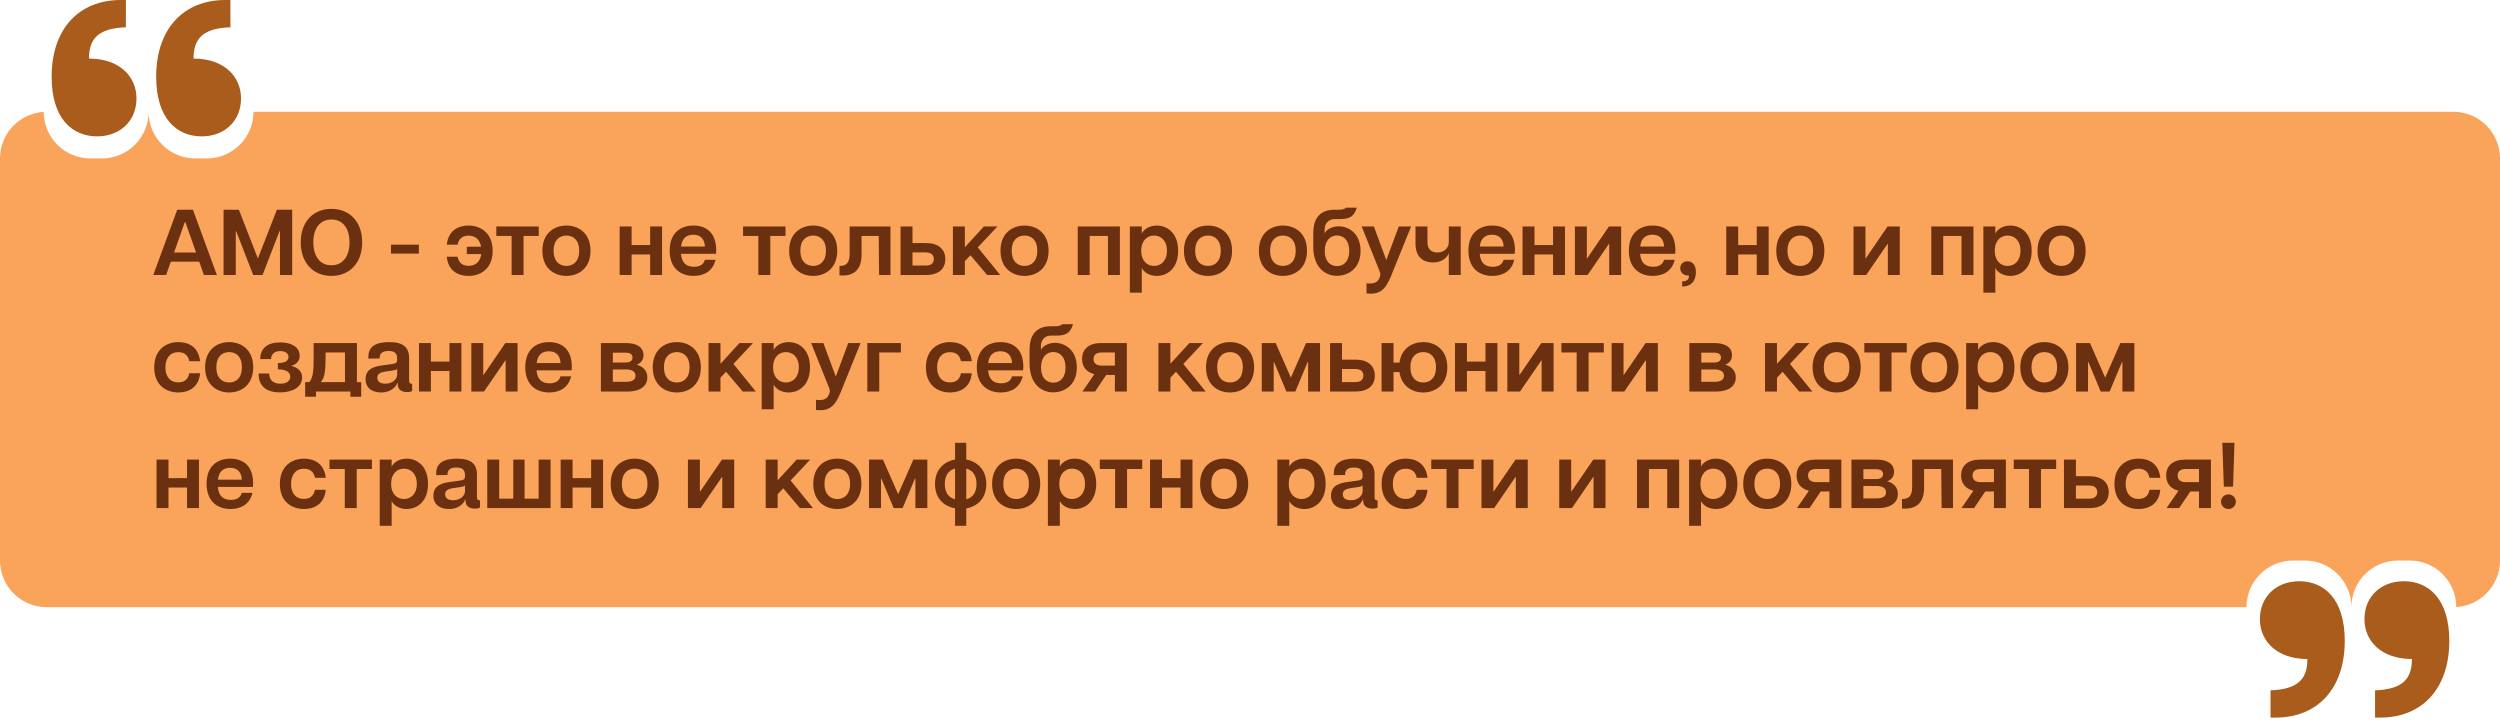 <?xml version="1.0" encoding="UTF-8"?> <svg xmlns="http://www.w3.org/2000/svg" width="429" height="124" viewBox="0 0 429 124" fill="none"><path fill-rule="evenodd" clip-rule="evenodd" d="M0 27.186C0 22.936 3.315 19.46 7.5 19.202C7.508 23.613 11.087 27.186 15.5 27.186H17.5C21.918 27.186 25.5 23.605 25.5 19.186C25.5 23.605 29.082 27.186 33.5 27.186H35.5C39.918 27.186 43.5 23.605 43.5 19.186H421C425.418 19.186 429 22.768 429 27.186V96.186C429 100.437 425.685 103.913 421.5 104.171C421.492 99.76 417.913 96.186 413.5 96.186H411.5C407.082 96.186 403.5 99.768 403.5 104.187C403.5 99.768 399.918 96.186 395.5 96.186H393.5C389.082 96.186 385.5 99.768 385.5 104.187H8C3.582 104.187 0 100.605 0 96.186V27.186ZM421 104.187H421.5C421.5 104.181 421.5 104.176 421.5 104.171C421.335 104.181 421.168 104.187 421 104.187ZM7.5 19.202L7.5 19.186H8C7.832 19.186 7.665 19.192 7.5 19.202Z" fill="#F9A35B"></path><path d="M26.304 47.187L30.416 35.986H33.104L37.216 47.187H34.992L34.192 44.898H29.312L28.512 47.187H26.304ZM29.872 43.331H33.648L31.824 38.147H31.696L29.872 43.331ZM38.364 47.187V35.986H40.988L44.252 44.355L47.516 35.986H50.14V47.187H48.044V39.666H47.964L45.052 47.187H43.452L40.524 39.666H40.46V47.187H38.364ZM56.872 47.346C53.736 47.346 51.608 45.09 51.608 41.587C51.608 38.066 53.736 35.843 56.872 35.843C60.008 35.843 62.152 38.066 62.152 41.587C62.152 45.09 60.008 47.346 56.872 47.346ZM53.768 41.587C53.768 44.035 54.952 45.523 56.872 45.523C58.792 45.523 59.976 44.035 59.976 41.587C59.976 39.123 58.792 37.666 56.872 37.666C54.952 37.666 53.768 39.123 53.768 41.587ZM67.093 43.523V41.986H71.877V43.523H67.093ZM80.107 43.602V42.339H82.555C82.347 41.17 81.611 40.434 80.411 40.434C79.467 40.434 78.731 40.867 78.523 41.986H76.667C76.971 39.298 78.939 38.706 80.395 38.706C82.475 38.706 84.539 39.971 84.539 43.042C84.539 46.114 82.475 47.346 80.395 47.346C78.923 47.346 76.923 46.722 76.667 44.05H78.523C78.731 45.154 79.435 45.618 80.411 45.618C81.659 45.618 82.411 44.85 82.587 43.602H80.107ZM87.791 47.187V40.483H85.168V38.867H92.448V40.483H89.84V47.187H87.791ZM97.201 47.346C95.105 47.346 93.073 46.035 93.073 43.026C93.073 40.019 95.105 38.706 97.201 38.706C99.281 38.706 101.329 40.019 101.329 43.026C101.329 46.035 99.281 47.346 97.201 47.346ZM94.993 43.026C94.993 44.834 95.985 45.635 97.201 45.635C98.401 45.635 99.393 44.834 99.393 43.026C99.393 41.218 98.401 40.419 97.201 40.419C95.985 40.419 94.993 41.218 94.993 43.026ZM106.333 47.187V38.867H108.381V42.05H111.565V38.867H113.613V47.187H111.565V43.666H108.381V47.187H106.333ZM119.029 47.346C116.869 47.346 114.917 46.114 114.917 43.011C114.917 39.938 116.821 38.706 118.997 38.706C121.141 38.706 122.901 39.891 122.901 42.931C122.901 43.218 122.885 43.379 122.853 43.554H116.853C116.981 45.106 117.765 45.779 119.077 45.779C120.117 45.779 120.725 45.379 120.965 44.578H122.789C122.341 46.467 120.885 47.346 119.029 47.346ZM116.869 42.306H120.965C120.917 41.139 120.309 40.275 118.965 40.275C117.765 40.275 117.013 40.947 116.869 42.306ZM130.135 47.187V40.483H127.511V38.867H134.791V40.483H132.183V47.187H130.135ZM139.545 47.346C137.449 47.346 135.417 46.035 135.417 43.026C135.417 40.019 137.449 38.706 139.545 38.706C141.625 38.706 143.673 40.019 143.673 43.026C143.673 46.035 141.625 47.346 139.545 47.346ZM137.337 43.026C137.337 44.834 138.329 45.635 139.545 45.635C140.745 45.635 141.737 44.834 141.737 43.026C141.737 41.218 140.745 40.419 139.545 40.419C138.329 40.419 137.337 41.218 137.337 43.026ZM144.053 45.635C145.013 45.651 145.797 45.298 145.797 43.618V38.867H152.805V47.187H150.853L150.789 40.483H147.845V43.73C147.845 46.467 146.309 47.459 144.053 47.251V45.635ZM154.536 47.187V38.867H156.584V41.715H158.92C161.048 41.715 162.216 42.786 162.216 44.45C162.216 46.163 161.048 47.187 158.92 47.187H154.536ZM156.584 45.571H158.84C159.816 45.571 160.248 45.139 160.248 44.45C160.248 43.763 159.816 43.315 158.84 43.315H156.584V45.571ZM163.52 47.187V38.867H165.568V42.434L168.832 38.867H171.152L167.792 42.45L171.632 47.187H169.392L166.528 43.794L165.568 44.819V47.187H163.52ZM175.811 47.346C173.715 47.346 171.683 46.035 171.683 43.026C171.683 40.019 173.715 38.706 175.811 38.706C177.891 38.706 179.939 40.019 179.939 43.026C179.939 46.035 177.891 47.346 175.811 47.346ZM173.603 43.026C173.603 44.834 174.595 45.635 175.811 45.635C177.011 45.635 178.003 44.834 178.003 43.026C178.003 41.218 177.011 40.419 175.811 40.419C174.595 40.419 173.603 41.218 173.603 43.026ZM184.942 47.187V38.867H192.174V47.187H190.126V40.483H186.99V47.187H184.942ZM193.88 50.227V38.867H195.928V40.066C196.328 39.282 197.288 38.706 198.504 38.706C200.296 38.706 202.168 39.986 202.168 43.026C202.168 46.066 200.296 47.346 198.504 47.346C197.288 47.346 196.328 46.77 195.928 45.986V50.227H193.88ZM195.832 43.026C195.832 44.819 196.904 45.635 198.024 45.635C199.176 45.635 200.248 44.819 200.248 43.026C200.248 41.234 199.176 40.419 198.024 40.419C196.904 40.419 195.832 41.234 195.832 43.026ZM207.295 47.346C205.199 47.346 203.167 46.035 203.167 43.026C203.167 40.019 205.199 38.706 207.295 38.706C209.375 38.706 211.423 40.019 211.423 43.026C211.423 46.035 209.375 47.346 207.295 47.346ZM205.087 43.026C205.087 44.834 206.079 45.635 207.295 45.635C208.495 45.635 209.487 44.834 209.487 43.026C209.487 41.218 208.495 40.419 207.295 40.419C206.079 40.419 205.087 41.218 205.087 43.026ZM220.155 47.346C218.059 47.346 216.027 46.035 216.027 43.026C216.027 40.019 218.059 38.706 220.155 38.706C222.235 38.706 224.283 40.019 224.283 43.026C224.283 46.035 222.235 47.346 220.155 47.346ZM217.947 43.026C217.947 44.834 218.939 45.635 220.155 45.635C221.355 45.635 222.347 44.834 222.347 43.026C222.347 41.218 221.355 40.419 220.155 40.419C218.939 40.419 217.947 41.218 217.947 43.026ZM229.406 47.331C227.646 47.331 225.358 46.147 225.358 42.306V40.13C225.342 37.251 226.67 35.986 229.054 35.986H229.758C230.494 35.986 230.782 35.827 230.99 35.635H232.814C232.398 37.059 231.694 37.587 230.014 37.587H229.054C227.934 37.587 227.31 38.386 227.31 39.395V40.083C227.534 39.426 228.558 38.834 229.726 38.834C231.358 38.834 233.47 39.986 233.47 43.059C233.47 46.227 231.182 47.331 229.406 47.331ZM227.326 43.075C227.326 44.914 228.334 45.666 229.438 45.666C230.526 45.666 231.534 44.898 231.534 43.059C231.534 41.203 230.51 40.403 229.438 40.403C228.35 40.403 227.326 41.203 227.326 43.075ZM234.495 48.611C236.031 48.819 236.495 48.242 236.735 47.651C236.911 47.218 236.911 46.962 236.735 46.531L233.663 38.867H235.759L237.887 44.627L240.031 38.867H242.143L238.687 47.41C237.711 49.81 236.671 50.594 234.495 50.355V48.611ZM245.894 45.042C244.278 45.042 242.902 44.163 242.902 41.81V38.867H244.95V41.571C244.95 42.85 245.702 43.331 246.661 43.331C247.91 43.331 248.614 42.45 248.614 41.571V38.867H250.661V47.187H248.614V43.395C248.47 44.019 247.606 45.042 245.894 45.042ZM256.092 47.346C253.932 47.346 251.98 46.114 251.98 43.011C251.98 39.938 253.884 38.706 256.06 38.706C258.204 38.706 259.964 39.891 259.964 42.931C259.964 43.218 259.948 43.379 259.916 43.554H253.916C254.044 45.106 254.828 45.779 256.14 45.779C257.18 45.779 257.788 45.379 258.028 44.578H259.852C259.404 46.467 257.948 47.346 256.092 47.346ZM253.932 42.306H258.028C257.98 41.139 257.372 40.275 256.028 40.275C254.828 40.275 254.076 40.947 253.932 42.306ZM261.27 47.187V38.867H263.318V42.05H266.502V38.867H268.55V47.187H266.502V43.666H263.318V47.187H261.27ZM270.255 47.187V38.867H272.303V44.339H272.351L276.095 38.867H278.191V47.187H276.143V41.843H276.095L272.431 47.187H270.255ZM283.623 47.346C281.463 47.346 279.511 46.114 279.511 43.011C279.511 39.938 281.415 38.706 283.591 38.706C285.735 38.706 287.495 39.891 287.495 42.931C287.495 43.218 287.479 43.379 287.447 43.554H281.447C281.575 45.106 282.359 45.779 283.671 45.779C284.711 45.779 285.319 45.379 285.559 44.578H287.383C286.935 46.467 285.479 47.346 283.623 47.346ZM281.463 42.306H285.559C285.511 41.139 284.903 40.275 283.559 40.275C282.359 40.275 281.607 40.947 281.463 42.306ZM288.663 48.291C289.511 48.258 289.831 47.955 289.831 47.298C288.871 47.298 288.327 46.739 288.327 46.035C288.327 45.331 288.839 44.834 289.575 44.834C290.359 44.834 291.015 45.395 291.015 46.722C291.015 48.258 290.135 49.154 288.823 49.154H288.663V48.291ZM296.223 47.187V38.867H298.271V42.05H301.455V38.867H303.503V47.187H301.455V43.666H298.271V47.187H296.223ZM308.936 47.346C306.84 47.346 304.808 46.035 304.808 43.026C304.808 40.019 306.84 38.706 308.936 38.706C311.016 38.706 313.064 40.019 313.064 43.026C313.064 46.035 311.016 47.346 308.936 47.346ZM306.728 43.026C306.728 44.834 307.72 45.635 308.936 45.635C310.136 45.635 311.128 44.834 311.128 43.026C311.128 41.218 310.136 40.419 308.936 40.419C307.72 40.419 306.728 41.218 306.728 43.026ZM318.067 47.187V38.867H320.115V44.339H320.163L323.907 38.867H326.003V47.187H323.955V41.843H323.907L320.243 47.187H318.067ZM331.411 47.187V38.867H338.643V47.187H336.595V40.483H333.459V47.187H331.411ZM340.348 50.227V38.867H342.396V40.066C342.796 39.282 343.756 38.706 344.972 38.706C346.764 38.706 348.636 39.986 348.636 43.026C348.636 46.066 346.764 47.346 344.972 47.346C343.756 47.346 342.796 46.77 342.396 45.986V50.227H340.348ZM342.3 43.026C342.3 44.819 343.372 45.635 344.492 45.635C345.644 45.635 346.716 44.819 346.716 43.026C346.716 41.234 345.644 40.419 344.492 40.419C343.372 40.419 342.3 41.234 342.3 43.026ZM353.764 47.346C351.668 47.346 349.636 46.035 349.636 43.026C349.636 40.019 351.668 38.706 353.764 38.706C355.844 38.706 357.892 40.019 357.892 43.026C357.892 46.035 355.844 47.346 353.764 47.346ZM351.556 43.026C351.556 44.834 352.548 45.635 353.764 45.635C354.964 45.635 355.956 44.834 355.956 43.026C355.956 41.218 354.964 40.419 353.764 40.419C352.548 40.419 351.556 41.218 351.556 43.026ZM30.608 67.347C28.528 67.347 26.464 66.115 26.464 63.042C26.464 59.971 28.528 58.706 30.608 58.706C32.064 58.706 34.032 59.298 34.336 61.986H32.48C32.272 60.867 31.536 60.434 30.592 60.434C29.168 60.434 28.384 61.474 28.384 63.042C28.384 64.611 29.168 65.618 30.592 65.618C31.568 65.618 32.272 65.154 32.48 64.05H34.336C34.08 66.722 32.08 67.347 30.608 67.347ZM39.326 67.347C37.23 67.347 35.198 66.034 35.198 63.026C35.198 60.019 37.23 58.706 39.326 58.706C41.406 58.706 43.454 60.019 43.454 63.026C43.454 66.034 41.406 67.347 39.326 67.347ZM37.118 63.026C37.118 64.835 38.11 65.635 39.326 65.635C40.526 65.635 41.518 64.835 41.518 63.026C41.518 61.218 40.526 60.419 39.326 60.419C38.11 60.419 37.118 61.218 37.118 63.026ZM48.05 67.331C45.602 67.331 44.37 66.178 44.37 64.099H46.194C46.194 65.123 46.802 65.843 48.114 65.843C49.154 65.843 49.81 65.379 49.81 64.642C49.81 63.938 49.202 63.379 47.682 63.379V62.306C49.154 62.306 49.506 61.746 49.506 61.251C49.506 60.562 48.834 60.242 48.082 60.242C47.138 60.242 46.514 60.755 46.514 61.618H44.658C44.658 59.779 45.89 58.755 48.082 58.755C50.002 58.755 51.426 59.571 51.426 61.042C51.426 62.227 50.498 62.642 49.938 62.786C50.482 62.883 51.842 63.331 51.842 64.787C51.842 66.434 50.178 67.331 48.05 67.331ZM54.222 67.186V68.082H52.367V65.57H53.071C53.791 64.802 53.822 63.315 53.822 61.09V58.867H61.246V65.57H61.983V68.082H60.127V67.186H54.222ZM55.038 65.57H59.199V60.483H55.87V61.09C55.87 63.315 55.791 64.802 55.038 65.57ZM65.402 67.347C64.01 67.347 62.73 66.691 62.73 65.058C62.73 63.362 64.106 62.898 65.578 62.706L67.21 62.483C67.978 62.386 68.154 62.194 68.154 61.715V61.538C68.154 60.498 67.562 60.227 66.682 60.227C65.818 60.227 65.146 60.498 65.146 61.41V61.507L63.21 61.538V61.218C63.21 59.602 64.314 58.706 66.762 58.706C69.194 58.706 70.202 59.587 70.202 61.443V65.251C70.202 65.778 70.378 65.843 70.73 65.859V67.075C70.538 67.251 70.154 67.282 69.882 67.282C69.034 67.282 68.25 66.93 68.25 65.954V65.715H68.17C68.058 66.162 67.274 67.347 65.402 67.347ZM64.746 64.802C64.746 65.379 65.13 65.843 66.122 65.843C67.53 65.843 68.154 64.898 68.154 64.323V63.282C68.058 63.459 67.754 63.523 67.258 63.602L66.074 63.763C65.21 63.907 64.746 64.195 64.746 64.802ZM71.895 67.186V58.867H73.943V62.05H77.127V58.867H79.175V67.186H77.127V63.666H73.943V67.186H71.895ZM80.88 67.186V58.867H82.928V64.338H82.976L86.72 58.867H88.816V67.186H86.768V61.843H86.72L83.056 67.186H80.88ZM94.248 67.347C92.088 67.347 90.136 66.115 90.136 63.011C90.136 59.938 92.04 58.706 94.216 58.706C96.36 58.706 98.12 59.891 98.12 62.931C98.12 63.218 98.104 63.379 98.072 63.554H92.072C92.2 65.106 92.984 65.778 94.296 65.778C95.336 65.778 95.944 65.379 96.184 64.579H98.008C97.56 66.466 96.104 67.347 94.248 67.347ZM92.088 62.306H96.184C96.136 61.139 95.528 60.275 94.184 60.275C92.984 60.275 92.232 60.947 92.088 62.306ZM103.114 67.186V58.867H107.402C109.178 58.867 110.426 59.538 110.426 60.947C110.426 61.651 110.106 62.275 109.258 62.578C110.426 62.898 111.082 63.699 111.082 64.77C111.082 66.466 109.514 67.186 107.754 67.186H103.114ZM105.162 65.522H107.418C108.746 65.522 109.05 64.995 109.05 64.483C109.05 63.971 108.746 63.395 107.402 63.395H105.162V65.522ZM105.162 62.211H107.338C108.346 62.211 108.538 61.73 108.538 61.362C108.538 60.978 108.346 60.514 107.354 60.514H105.162V62.211ZM116.139 67.347C114.043 67.347 112.011 66.034 112.011 63.026C112.011 60.019 114.043 58.706 116.139 58.706C118.219 58.706 120.267 60.019 120.267 63.026C120.267 66.034 118.219 67.347 116.139 67.347ZM113.931 63.026C113.931 64.835 114.923 65.635 116.139 65.635C117.339 65.635 118.331 64.835 118.331 63.026C118.331 61.218 117.339 60.419 116.139 60.419C114.923 60.419 113.931 61.218 113.931 63.026ZM121.583 67.186V58.867H123.631V62.434L126.895 58.867H129.215L125.855 62.45L129.695 67.186H127.455L124.591 63.794L123.631 64.819V67.186H121.583ZM130.708 70.227V58.867H132.756V60.066C133.156 59.282 134.116 58.706 135.332 58.706C137.124 58.706 138.996 59.986 138.996 63.026C138.996 66.067 137.124 67.347 135.332 67.347C134.116 67.347 133.156 66.77 132.756 65.987V70.227H130.708ZM132.66 63.026C132.66 64.819 133.732 65.635 134.852 65.635C136.004 65.635 137.076 64.819 137.076 63.026C137.076 61.234 136.004 60.419 134.852 60.419C133.732 60.419 132.66 61.234 132.66 63.026ZM140.027 68.611C141.563 68.819 142.027 68.243 142.267 67.65C142.443 67.219 142.443 66.963 142.267 66.531L139.195 58.867H141.291L143.419 64.626L145.563 58.867H147.675L144.219 67.41C143.243 69.811 142.203 70.594 140.027 70.355V68.611ZM148.833 67.186V58.867H154.593V60.483H150.881V67.186H148.833ZM163.03 67.347C160.95 67.347 158.886 66.115 158.886 63.042C158.886 59.971 160.95 58.706 163.03 58.706C164.486 58.706 166.454 59.298 166.758 61.986H164.902C164.694 60.867 163.958 60.434 163.014 60.434C161.59 60.434 160.806 61.474 160.806 63.042C160.806 64.611 161.59 65.618 163.014 65.618C163.99 65.618 164.694 65.154 164.902 64.05H166.758C166.502 66.722 164.502 67.347 163.03 67.347ZM171.732 67.347C169.572 67.347 167.62 66.115 167.62 63.011C167.62 59.938 169.524 58.706 171.7 58.706C173.844 58.706 175.604 59.891 175.604 62.931C175.604 63.218 175.588 63.379 175.556 63.554H169.556C169.684 65.106 170.468 65.778 171.78 65.778C172.82 65.778 173.428 65.379 173.668 64.579H175.492C175.044 66.466 173.588 67.347 171.732 67.347ZM169.572 62.306H173.668C173.62 61.139 173.012 60.275 171.668 60.275C170.468 60.275 169.716 60.947 169.572 62.306ZM180.719 67.331C178.959 67.331 176.671 66.147 176.671 62.306V60.13C176.655 57.251 177.983 55.986 180.367 55.986H181.071C181.807 55.986 182.095 55.827 182.303 55.635H184.127C183.711 57.059 183.007 57.587 181.327 57.587H180.367C179.247 57.587 178.623 58.386 178.623 59.395V60.083C178.847 59.426 179.871 58.834 181.039 58.834C182.671 58.834 184.783 59.986 184.783 63.059C184.783 66.227 182.495 67.331 180.719 67.331ZM178.639 63.075C178.639 64.915 179.647 65.666 180.751 65.666C181.839 65.666 182.847 64.898 182.847 63.059C182.847 61.203 181.823 60.403 180.751 60.403C179.663 60.403 178.639 61.203 178.639 63.075ZM185.748 67.186L187.796 64.21C186.42 63.874 185.684 62.931 185.684 61.602C185.684 59.891 186.852 58.867 188.98 58.867H193.364V67.186H191.316V64.338H189.828L187.908 67.186H185.748ZM187.652 61.602C187.652 62.291 188.084 62.739 189.06 62.739H191.316V60.483H189.06C188.084 60.483 187.652 60.914 187.652 61.602ZM198.786 67.186V58.867H200.834V62.434L204.098 58.867H206.418L203.058 62.45L206.898 67.186H204.658L201.794 63.794L200.834 64.819V67.186H198.786ZM211.076 67.347C208.98 67.347 206.948 66.034 206.948 63.026C206.948 60.019 208.98 58.706 211.076 58.706C213.156 58.706 215.204 60.019 215.204 63.026C215.204 66.034 213.156 67.347 211.076 67.347ZM208.868 63.026C208.868 64.835 209.86 65.635 211.076 65.635C212.276 65.635 213.268 64.835 213.268 63.026C213.268 61.218 212.276 60.419 211.076 60.419C209.86 60.419 208.868 61.218 208.868 63.026ZM216.52 67.186V58.867H218.904L221.512 64.802L224.12 58.867H226.52V67.186H224.472V62.13H224.392L222.28 67.186H220.744L218.632 62.13H218.568V67.186H216.52ZM228.239 67.186V58.867H230.287V61.715H232.623C234.751 61.715 235.919 62.786 235.919 64.451C235.919 66.162 234.751 67.186 232.623 67.186H228.239ZM230.287 65.57H232.543C233.519 65.57 233.951 65.138 233.951 64.451C233.951 63.763 233.519 63.315 232.543 63.315H230.287V65.57ZM237.079 67.186V58.867H239.127V62.227H240.151C240.487 59.779 242.327 58.706 244.231 58.706C246.311 58.706 248.359 60.019 248.359 63.026C248.359 66.034 246.311 67.347 244.231 67.347C242.343 67.347 240.487 66.275 240.151 63.843H239.127V67.186H237.079ZM242.023 63.026C242.023 64.835 243.015 65.635 244.231 65.635C245.431 65.635 246.423 64.835 246.423 63.026C246.423 61.218 245.431 60.419 244.231 60.419C243.015 60.419 242.023 61.218 242.023 63.026ZM249.677 67.186V58.867H251.725V62.05H254.909V58.867H256.957V67.186H254.909V63.666H251.725V67.186H249.677ZM258.661 67.186V58.867H260.709V64.338H260.757L264.501 58.867H266.597V67.186H264.549V61.843H264.501L260.837 67.186H258.661ZM270.557 67.186V60.483H267.933V58.867H275.213V60.483H272.605V67.186H270.557ZM276.552 67.186V58.867H278.6V64.338H278.648L282.392 58.867H284.488V67.186H282.44V61.843H282.392L278.728 67.186H276.552ZM289.895 67.186V58.867H294.183C295.959 58.867 297.207 59.538 297.207 60.947C297.207 61.651 296.887 62.275 296.039 62.578C297.207 62.898 297.863 63.699 297.863 64.77C297.863 66.466 296.295 67.186 294.535 67.186H289.895ZM291.943 65.522H294.199C295.527 65.522 295.831 64.995 295.831 64.483C295.831 63.971 295.527 63.395 294.183 63.395H291.943V65.522ZM291.943 62.211H294.119C295.127 62.211 295.319 61.73 295.319 61.362C295.319 60.978 295.127 60.514 294.135 60.514H291.943V62.211ZM302.88 67.186V58.867H304.928V62.434L308.192 58.867H310.512L307.152 62.45L310.992 67.186H308.752L305.888 63.794L304.928 64.819V67.186H302.88ZM315.17 67.347C313.074 67.347 311.042 66.034 311.042 63.026C311.042 60.019 313.074 58.706 315.17 58.706C317.25 58.706 319.298 60.019 319.298 63.026C319.298 66.034 317.25 67.347 315.17 67.347ZM312.962 63.026C312.962 64.835 313.954 65.635 315.17 65.635C316.37 65.635 317.362 64.835 317.362 63.026C317.362 61.218 316.37 60.419 315.17 60.419C313.954 60.419 312.962 61.218 312.962 63.026ZM322.542 67.186V60.483H319.918V58.867H327.198V60.483H324.59V67.186H322.542ZM331.951 67.347C329.855 67.347 327.823 66.034 327.823 63.026C327.823 60.019 329.855 58.706 331.951 58.706C334.031 58.706 336.079 60.019 336.079 63.026C336.079 66.034 334.031 67.347 331.951 67.347ZM329.743 63.026C329.743 64.835 330.735 65.635 331.951 65.635C333.151 65.635 334.143 64.835 334.143 63.026C334.143 61.218 333.151 60.419 331.951 60.419C330.735 60.419 329.743 61.218 329.743 63.026ZM337.395 70.227V58.867H339.443V60.066C339.843 59.282 340.803 58.706 342.019 58.706C343.811 58.706 345.683 59.986 345.683 63.026C345.683 66.067 343.811 67.347 342.019 67.347C340.803 67.347 339.843 66.77 339.443 65.987V70.227H337.395ZM339.347 63.026C339.347 64.819 340.419 65.635 341.539 65.635C342.691 65.635 343.763 64.819 343.763 63.026C343.763 61.234 342.691 60.419 341.539 60.419C340.419 60.419 339.347 61.234 339.347 63.026ZM350.811 67.347C348.715 67.347 346.683 66.034 346.683 63.026C346.683 60.019 348.715 58.706 350.811 58.706C352.891 58.706 354.939 60.019 354.939 63.026C354.939 66.034 352.891 67.347 350.811 67.347ZM348.603 63.026C348.603 64.835 349.595 65.635 350.811 65.635C352.011 65.635 353.003 64.835 353.003 63.026C353.003 61.218 352.011 60.419 350.811 60.419C349.595 60.419 348.603 61.218 348.603 63.026ZM356.255 67.186V58.867H358.639L361.247 64.802L363.855 58.867H366.255V67.186H364.207V62.13H364.127L362.015 67.186H360.479L358.367 62.13H358.303V67.186H356.255ZM26.864 87.186V78.867H28.912V82.05H32.096V78.867H34.144V87.186H32.096V83.666H28.912V87.186H26.864ZM39.56 87.347C37.4 87.347 35.448 86.115 35.448 83.01C35.448 79.939 37.352 78.707 39.528 78.707C41.672 78.707 43.432 79.891 43.432 82.93C43.432 83.219 43.416 83.379 43.384 83.555H37.384C37.512 85.106 38.296 85.778 39.608 85.778C40.648 85.778 41.256 85.379 41.496 84.579H43.32C42.872 86.466 41.416 87.347 39.56 87.347ZM37.4 82.306H41.496C41.448 81.138 40.84 80.275 39.496 80.275C38.296 80.275 37.544 80.947 37.4 82.306ZM52.17 87.347C50.09 87.347 48.026 86.115 48.026 83.043C48.026 79.971 50.09 78.707 52.17 78.707C53.627 78.707 55.594 79.299 55.898 81.987H54.042C53.834 80.867 53.099 80.434 52.154 80.434C50.73 80.434 49.947 81.475 49.947 83.043C49.947 84.611 50.73 85.618 52.154 85.618C53.13 85.618 53.834 85.154 54.042 84.05H55.898C55.642 86.722 53.642 87.347 52.17 87.347ZM59.166 87.186V80.483H56.542V78.867H63.822V80.483H61.215V87.186H59.166ZM65.161 90.227V78.867H67.209V80.067C67.609 79.282 68.569 78.707 69.785 78.707C71.577 78.707 73.449 79.987 73.449 83.026C73.449 86.067 71.577 87.347 69.785 87.347C68.569 87.347 67.609 86.77 67.209 85.987V90.227H65.161ZM67.113 83.026C67.113 84.819 68.185 85.635 69.305 85.635C70.457 85.635 71.529 84.819 71.529 83.026C71.529 81.234 70.457 80.418 69.305 80.418C68.185 80.418 67.113 81.234 67.113 83.026ZM77.042 87.347C75.65 87.347 74.37 86.691 74.37 85.058C74.37 83.362 75.746 82.898 77.218 82.707L78.85 82.483C79.618 82.386 79.794 82.195 79.794 81.715V81.538C79.794 80.499 79.202 80.227 78.322 80.227C77.458 80.227 76.786 80.499 76.786 81.41V81.507L74.85 81.538V81.219C74.85 79.603 75.954 78.707 78.402 78.707C80.834 78.707 81.842 79.587 81.842 81.442V85.251C81.842 85.778 82.018 85.843 82.37 85.859V87.075C82.178 87.251 81.794 87.282 81.522 87.282C80.674 87.282 79.89 86.93 79.89 85.954V85.715H79.81C79.698 86.162 78.914 87.347 77.042 87.347ZM76.386 84.802C76.386 85.379 76.77 85.843 77.762 85.843C79.17 85.843 79.794 84.898 79.794 84.323V83.282C79.698 83.459 79.394 83.522 78.898 83.603L77.714 83.763C76.85 83.906 76.386 84.195 76.386 84.802ZM83.614 87.186V78.867H85.662V85.57H88.078V78.867H90.014V85.57H92.43V78.867H94.478V87.186H83.614ZM96.208 87.186V78.867H98.256V82.05H101.44V78.867H103.488V87.186H101.44V83.666H98.256V87.186H96.208ZM108.92 87.347C106.824 87.347 104.792 86.034 104.792 83.026C104.792 80.019 106.824 78.707 108.92 78.707C111 78.707 113.048 80.019 113.048 83.026C113.048 86.034 111 87.347 108.92 87.347ZM106.712 83.026C106.712 84.835 107.704 85.635 108.92 85.635C110.12 85.635 111.112 84.835 111.112 83.026C111.112 81.219 110.12 80.418 108.92 80.418C107.704 80.418 106.712 81.219 106.712 83.026ZM118.052 87.186V78.867H120.1V84.338H120.148L123.892 78.867H125.988V87.186H123.94V81.843H123.892L120.228 87.186H118.052ZM131.395 87.186V78.867H133.443V82.434L136.707 78.867H139.027L135.667 82.451L139.507 87.186H137.267L134.403 83.794L133.443 84.819V87.186H131.395ZM143.686 87.347C141.59 87.347 139.558 86.034 139.558 83.026C139.558 80.019 141.59 78.707 143.686 78.707C145.766 78.707 147.814 80.019 147.814 83.026C147.814 86.034 145.766 87.347 143.686 87.347ZM141.478 83.026C141.478 84.835 142.47 85.635 143.686 85.635C144.886 85.635 145.878 84.835 145.878 83.026C145.878 81.219 144.886 80.418 143.686 80.418C142.47 80.418 141.478 81.219 141.478 83.026ZM149.13 87.186V78.867H151.514L154.122 84.802L156.73 78.867H159.13V87.186H157.082V82.13H157.002L154.89 87.186H153.354L151.242 82.13H151.178V87.186H149.13ZM163.888 90.227V87.234C162.128 86.915 160.448 85.666 160.448 83.058C160.448 80.451 162.128 79.171 163.888 78.85V75.987H165.808V78.85C167.568 79.186 169.248 80.466 169.248 83.058C169.248 85.666 167.568 86.93 165.808 87.251V90.227H163.888ZM162.128 83.058C162.128 84.562 162.8 85.394 163.888 85.683V80.403C162.8 80.691 162.128 81.538 162.128 83.058ZM165.808 85.683C166.896 85.394 167.568 84.562 167.568 83.058C167.568 81.538 166.896 80.707 165.808 80.403V85.683ZM174.373 87.347C172.277 87.347 170.245 86.034 170.245 83.026C170.245 80.019 172.277 78.707 174.373 78.707C176.453 78.707 178.501 80.019 178.501 83.026C178.501 86.034 176.453 87.347 174.373 87.347ZM172.165 83.026C172.165 84.835 173.157 85.635 174.373 85.635C175.573 85.635 176.565 84.835 176.565 83.026C176.565 81.219 175.573 80.418 174.373 80.418C173.157 80.418 172.165 81.219 172.165 83.026ZM179.817 90.227V78.867H181.865V80.067C182.265 79.282 183.225 78.707 184.441 78.707C186.233 78.707 188.105 79.987 188.105 83.026C188.105 86.067 186.233 87.347 184.441 87.347C183.225 87.347 182.265 86.77 181.865 85.987V90.227H179.817ZM181.769 83.026C181.769 84.819 182.841 85.635 183.961 85.635C185.113 85.635 186.185 84.819 186.185 83.026C186.185 81.234 185.113 80.418 183.961 80.418C182.841 80.418 181.769 81.234 181.769 83.026ZM191.354 87.186V80.483H188.73V78.867H196.01V80.483H193.402V87.186H191.354ZM197.348 87.186V78.867H199.396V82.05H202.58V78.867H204.628V87.186H202.58V83.666H199.396V87.186H197.348ZM210.061 87.347C207.965 87.347 205.933 86.034 205.933 83.026C205.933 80.019 207.965 78.707 210.061 78.707C212.141 78.707 214.189 80.019 214.189 83.026C214.189 86.034 212.141 87.347 210.061 87.347ZM207.853 83.026C207.853 84.835 208.845 85.635 210.061 85.635C211.261 85.635 212.253 84.835 212.253 83.026C212.253 81.219 211.261 80.418 210.061 80.418C208.845 80.418 207.853 81.219 207.853 83.026ZM219.192 90.227V78.867H221.24V80.067C221.64 79.282 222.6 78.707 223.816 78.707C225.608 78.707 227.48 79.987 227.48 83.026C227.48 86.067 225.608 87.347 223.816 87.347C222.6 87.347 221.64 86.77 221.24 85.987V90.227H219.192ZM221.144 83.026C221.144 84.819 222.216 85.635 223.336 85.635C224.488 85.635 225.56 84.819 225.56 83.026C225.56 81.234 224.488 80.418 223.336 80.418C222.216 80.418 221.144 81.234 221.144 83.026ZM231.074 87.347C229.682 87.347 228.402 86.691 228.402 85.058C228.402 83.362 229.778 82.898 231.25 82.707L232.882 82.483C233.65 82.386 233.826 82.195 233.826 81.715V81.538C233.826 80.499 233.234 80.227 232.354 80.227C231.49 80.227 230.818 80.499 230.818 81.41V81.507L228.882 81.538V81.219C228.882 79.603 229.986 78.707 232.434 78.707C234.866 78.707 235.874 79.587 235.874 81.442V85.251C235.874 85.778 236.05 85.843 236.402 85.859V87.075C236.21 87.251 235.826 87.282 235.554 87.282C234.706 87.282 233.922 86.93 233.922 85.954V85.715H233.842C233.73 86.162 232.946 87.347 231.074 87.347ZM230.418 84.802C230.418 85.379 230.802 85.843 231.794 85.843C233.202 85.843 233.826 84.898 233.826 84.323V83.282C233.73 83.459 233.426 83.522 232.93 83.603L231.746 83.763C230.882 83.906 230.418 84.195 230.418 84.802ZM241.233 87.347C239.153 87.347 237.089 86.115 237.089 83.043C237.089 79.971 239.153 78.707 241.233 78.707C242.689 78.707 244.657 79.299 244.961 81.987H243.105C242.897 80.867 242.161 80.434 241.217 80.434C239.793 80.434 239.009 81.475 239.009 83.043C239.009 84.611 239.793 85.618 241.217 85.618C242.193 85.618 242.897 85.154 243.105 84.05H244.961C244.705 86.722 242.705 87.347 241.233 87.347ZM248.229 87.186V80.483H245.605V78.867H252.885V80.483H250.277V87.186H248.229ZM254.223 87.186V78.867H256.271V84.338H256.319L260.063 78.867H262.159V87.186H260.111V81.843H260.063L256.399 87.186H254.223ZM267.567 87.186V78.867H269.615V84.338H269.663L273.407 78.867H275.503V87.186H273.455V81.843H273.407L269.743 87.186H267.567ZM280.911 87.186V78.867H288.143V87.186H286.095V80.483H282.959V87.186H280.911ZM289.848 90.227V78.867H291.896V80.067C292.296 79.282 293.256 78.707 294.472 78.707C296.264 78.707 298.136 79.987 298.136 83.026C298.136 86.067 296.264 87.347 294.472 87.347C293.256 87.347 292.296 86.77 291.896 85.987V90.227H289.848ZM291.8 83.026C291.8 84.819 292.872 85.635 293.992 85.635C295.144 85.635 296.216 84.819 296.216 83.026C296.216 81.234 295.144 80.418 293.992 80.418C292.872 80.418 291.8 81.234 291.8 83.026ZM303.264 87.347C301.168 87.347 299.136 86.034 299.136 83.026C299.136 80.019 301.168 78.707 303.264 78.707C305.344 78.707 307.392 80.019 307.392 83.026C307.392 86.034 305.344 87.347 303.264 87.347ZM301.056 83.026C301.056 84.835 302.048 85.635 303.264 85.635C304.464 85.635 305.456 84.835 305.456 83.026C305.456 81.219 304.464 80.418 303.264 80.418C302.048 80.418 301.056 81.219 301.056 83.026ZM308.358 87.186L310.406 84.21C309.03 83.874 308.294 82.93 308.294 81.603C308.294 79.891 309.462 78.867 311.59 78.867H315.974V87.186H313.926V84.338H312.438L310.518 87.186H308.358ZM310.262 81.603C310.262 82.29 310.694 82.739 311.67 82.739H313.926V80.483H311.67C310.694 80.483 310.262 80.915 310.262 81.603ZM317.708 87.186V78.867H321.996C323.772 78.867 325.02 79.538 325.02 80.947C325.02 81.65 324.7 82.275 323.852 82.579C325.02 82.898 325.676 83.698 325.676 84.77C325.676 86.466 324.108 87.186 322.348 87.186H317.708ZM319.756 85.522H322.012C323.34 85.522 323.644 84.995 323.644 84.483C323.644 83.971 323.34 83.394 321.996 83.394H319.756V85.522ZM319.756 82.21H321.932C322.94 82.21 323.132 81.731 323.132 81.362C323.132 80.978 322.94 80.514 321.948 80.514H319.756V82.21ZM326.381 85.635C327.341 85.65 328.125 85.299 328.125 83.618V78.867H335.133V87.186H333.181L333.117 80.483H330.173V83.731C330.173 86.466 328.637 87.459 326.381 87.251V85.635ZM336.592 87.186L338.64 84.21C337.264 83.874 336.528 82.93 336.528 81.603C336.528 79.891 337.696 78.867 339.824 78.867H344.208V87.186H342.16V84.338H340.672L338.752 87.186H336.592ZM338.496 81.603C338.496 82.29 338.928 82.739 339.904 82.739H342.16V80.483H339.904C338.928 80.483 338.496 80.915 338.496 81.603ZM348.182 87.186V80.483H345.558V78.867H352.838V80.483H350.23V87.186H348.182ZM354.177 87.186V78.867H356.225V81.715H358.561C360.689 81.715 361.857 82.787 361.857 84.451C361.857 86.162 360.689 87.186 358.561 87.186H354.177ZM356.225 85.57H358.481C359.457 85.57 359.889 85.138 359.889 84.451C359.889 83.763 359.457 83.314 358.481 83.314H356.225V85.57ZM366.983 87.347C364.903 87.347 362.839 86.115 362.839 83.043C362.839 79.971 364.903 78.707 366.983 78.707C368.439 78.707 370.407 79.299 370.711 81.987H368.855C368.647 80.867 367.911 80.434 366.967 80.434C365.543 80.434 364.759 81.475 364.759 83.043C364.759 84.611 365.543 85.618 366.967 85.618C367.943 85.618 368.647 85.154 368.855 84.05H370.711C370.455 86.722 368.455 87.347 366.983 87.347ZM371.78 87.186L373.828 84.21C372.452 83.874 371.715 82.93 371.715 81.603C371.715 79.891 372.884 78.867 375.012 78.867H379.396V87.186H377.348V84.338H375.86L373.94 87.186H371.78ZM373.684 81.603C373.684 82.29 374.116 82.739 375.092 82.739H377.348V80.483H375.092C374.116 80.483 373.684 80.915 373.684 81.603ZM381.61 83.507L381.354 75.987H383.434L383.194 83.507H381.61ZM381.13 86.099C381.13 85.394 381.69 84.835 382.394 84.835C383.098 84.835 383.674 85.394 383.674 86.099C383.674 86.787 383.098 87.347 382.394 87.347C381.69 87.347 381.13 86.787 381.13 86.099Z" fill="#6A3010"></path><path d="M21.6 4.68C17.007 4.853 15.273 6.5 15.273 10.053C20.473 10.053 23.42 13.087 23.42 16.9C23.42 20.713 20.647 23.4 16.66 23.4C12.413 23.4 8.86 20.367 8.86 13.173C8.86 4.853 13.627 0 20.733 0H21.6V4.68ZM26.8 13.173C26.8 4.853 31.567 0 38.673 0H39.54V4.68C34.947 4.853 33.213 6.5 33.213 10.053C38.413 10.053 41.36 13.087 41.36 16.9C41.36 20.713 38.587 23.4 34.6 23.4C30.353 23.4 26.8 20.367 26.8 13.173Z" fill="#A95C1B"></path><path d="M389.62 118.46C394.213 118.287 395.947 116.64 395.947 113.087C390.747 113.087 387.8 110.053 387.8 106.24C387.8 102.427 390.573 99.74 394.56 99.74C398.807 99.74 402.36 102.773 402.36 109.967C402.36 118.287 397.593 123.14 390.487 123.14H389.62V118.46ZM405.74 106.24C405.74 102.427 408.513 99.74 412.5 99.74C416.747 99.74 420.3 102.773 420.3 109.967C420.3 118.287 415.533 123.14 408.427 123.14H407.56V118.46C412.153 118.287 413.887 116.64 413.887 113.087C408.687 113.087 405.74 110.053 405.74 106.24Z" fill="#A95C1B"></path></svg> 